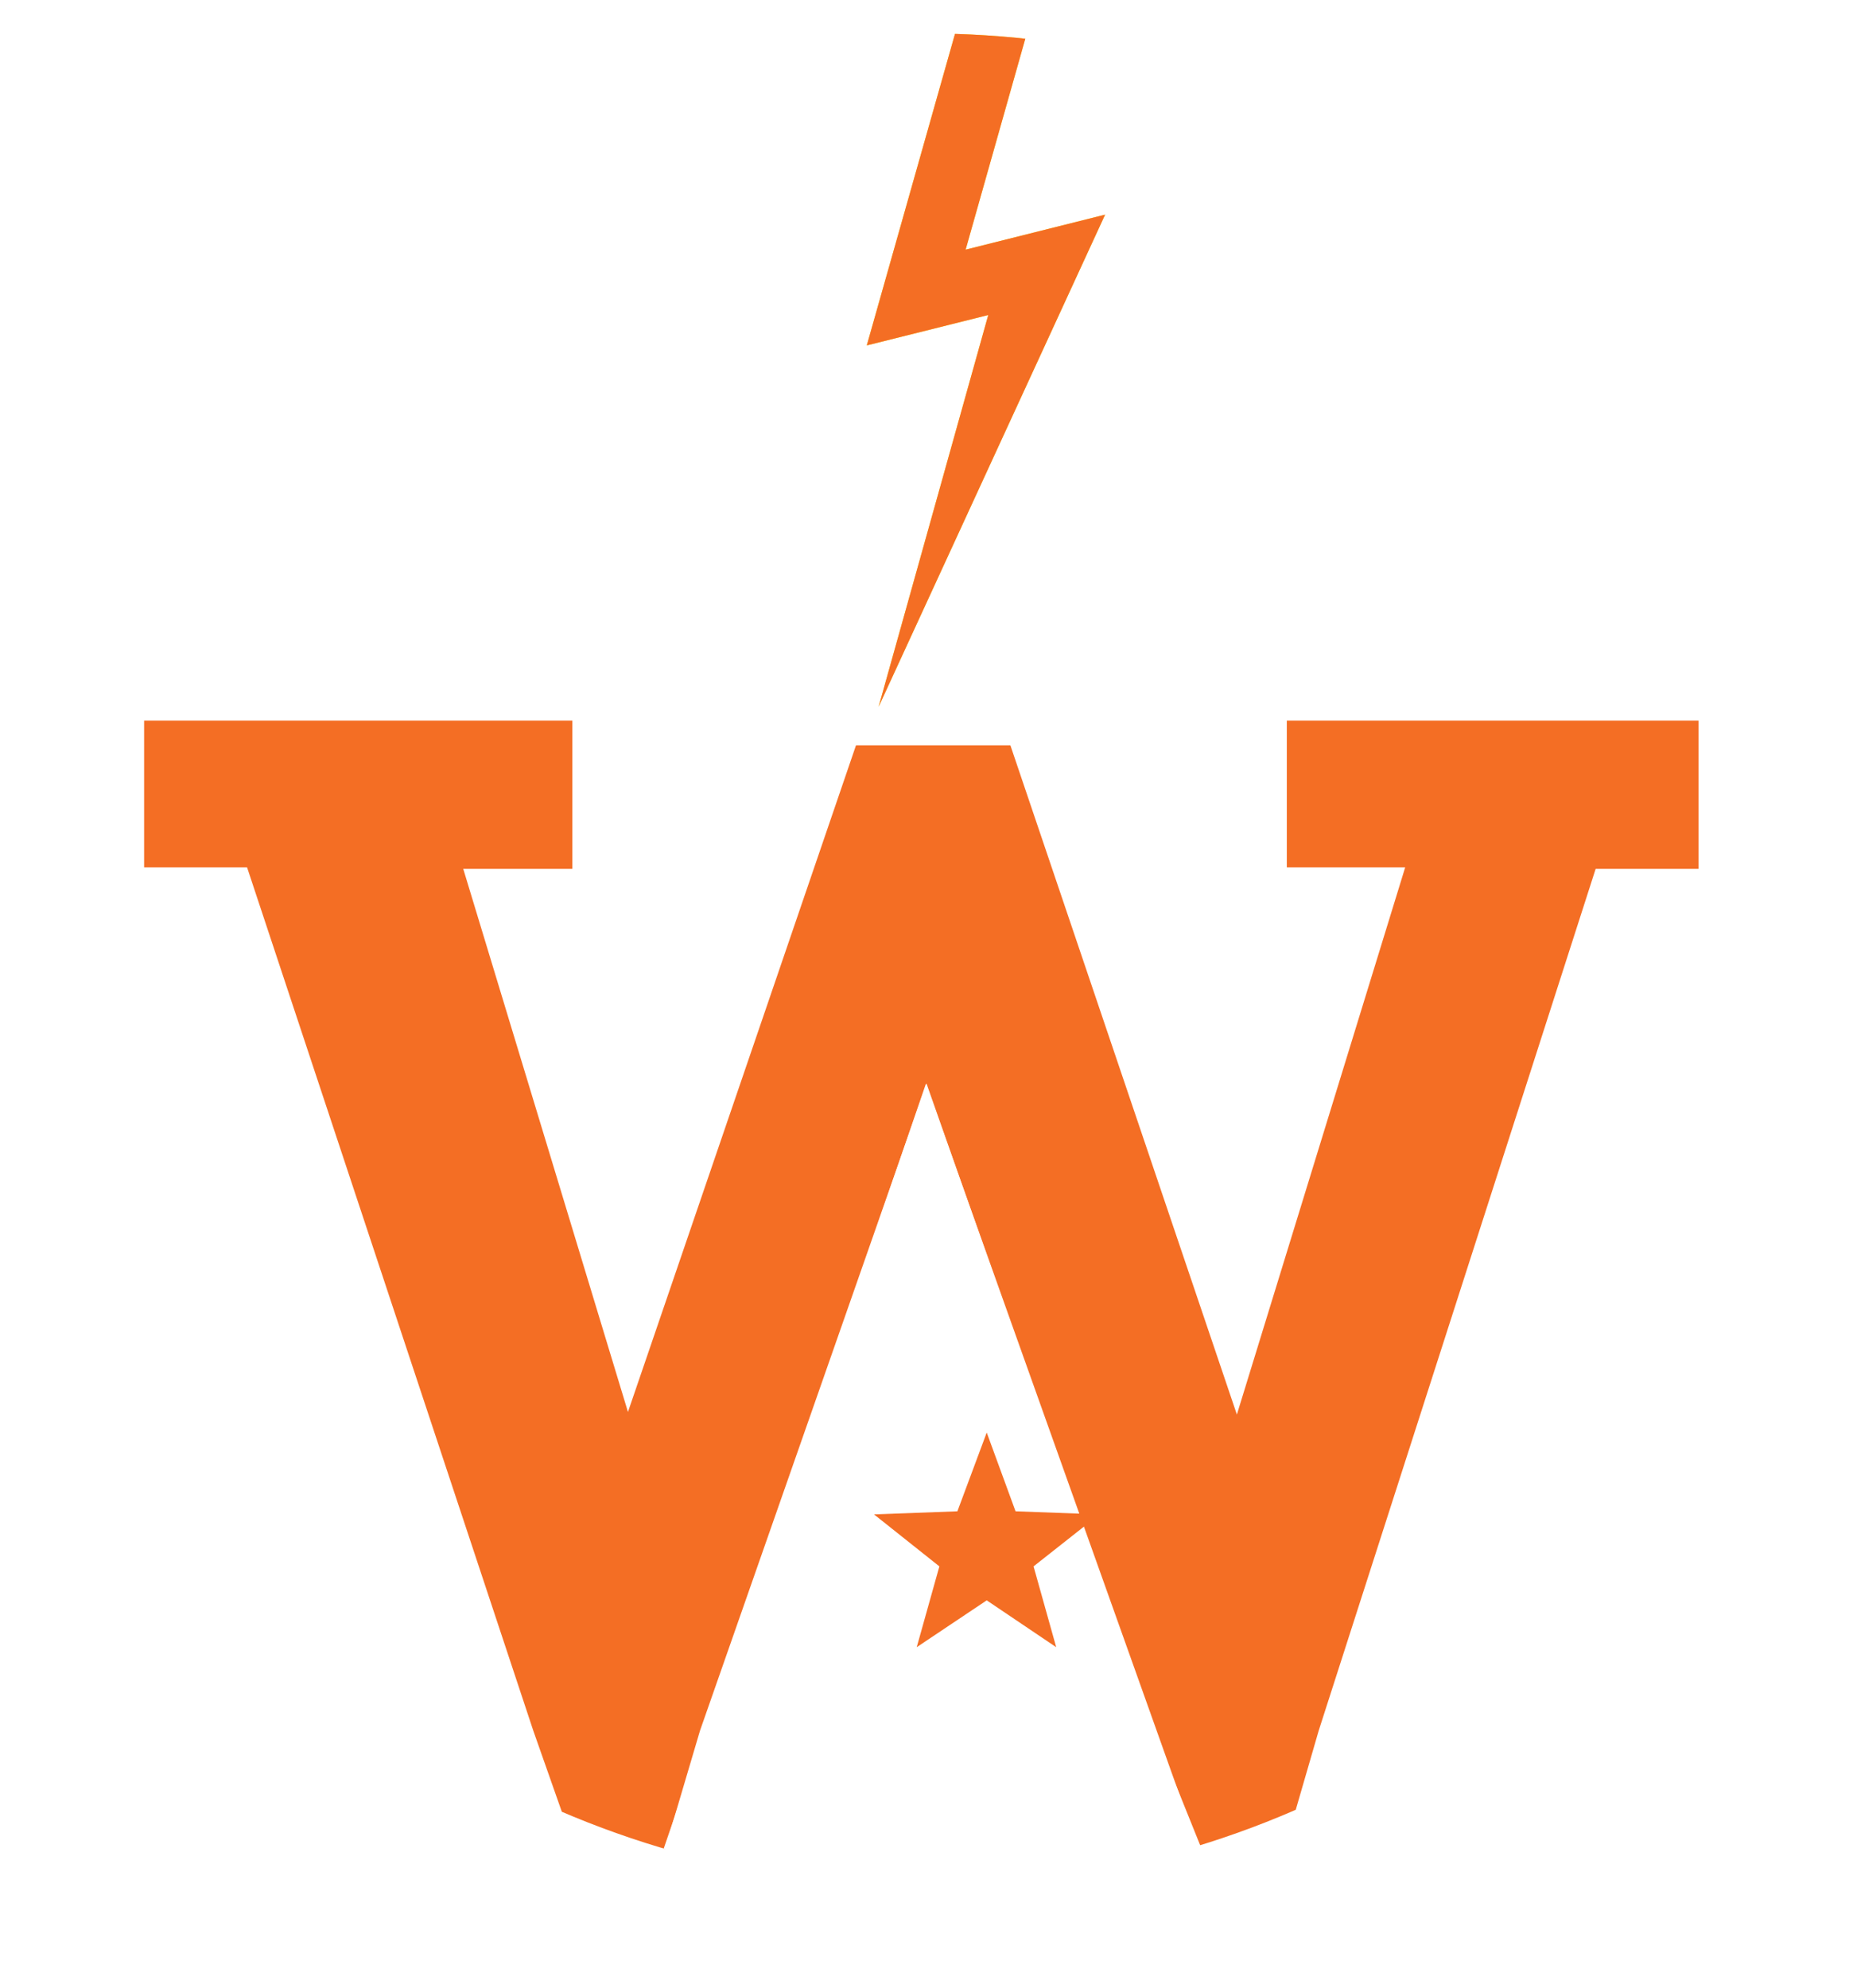 <svg xmlns="http://www.w3.org/2000/svg" xmlns:xlink="http://www.w3.org/1999/xlink" viewBox="0 0 36 38.62"><defs><style>.\32 232dc3e-5dfe-4d20-a44a-4b6161280aa9{fill:#fff;}.\34 4149a31-ad40-4d4c-ac87-7eb46d705808{clip-path:url(#fd584442-4dee-4c18-949d-f1de838c81ca);}.\39 4e0271b-f787-477e-9866-26814f39129a{fill:#f46e24;}.\35 0aba505-b25b-42a8-af52-39f1caa01ab8{fill:#ffe000;}</style><clipPath id="fd584442-4dee-4c18-949d-f1de838c81ca"><circle class="2232dc3e-5dfe-4d20-a44a-4b6161280aa9" cx="18" cy="18.65" r="18"/></clipPath></defs><title>chainWizIcon_3</title><g id="c2709531-2fa2-4369-977e-c14fc8070070" data-name="Layer 2"><g id="902f9459-7b28-4563-a915-f3db62b82ba7" data-name="industry Rollover"><circle class="2232dc3e-5dfe-4d20-a44a-4b6161280aa9" cx="18" cy="18.65" r="18"/><g class="44149a31-ad40-4d4c-ac87-7eb46d705808"><path class="94e0271b-f787-477e-9866-26814f39129a" d="M10.36,33.62,4.8,16.85h-2V14h8.32v2.88H9l3.2,10.55,4.43-12.95h3l4.4,13L27.3,16.85H25V14h8v2.88H31L25.62,33.62l-1.34,4.62-1.86-4.62L18,21.05l-4.4,12.57-1.48,5Z"/><polygon class="2232dc3e-5dfe-4d20-a44a-4b6161280aa9" points="17.99 21.05 12.71 36.45 18.36 38.62 23.48 36.45 17.99 21.05"/><polygon class="94e0271b-f787-477e-9866-26814f39129a" points="19.17 27.83 19.73 29.36 21.36 29.42 20.08 30.43 20.52 32 19.17 31.09 17.81 32 18.25 30.43 16.98 29.42 18.6 29.36 19.17 27.83"/><polygon class="50aba505-b25b-42a8-af52-39f1caa01ab8" points="17.07 13.73 19.2 6.12 16.84 6.71 18.74 0 20.03 0.36 18.76 4.85 21.47 4.17 17.07 13.73"/><polygon class="94e0271b-f787-477e-9866-26814f39129a" points="17.07 13.73 19.2 6.12 16.84 6.71 18.74 0 20.03 0.36 18.76 4.85 21.47 4.17 17.07 13.73"/></g></g></g></svg>